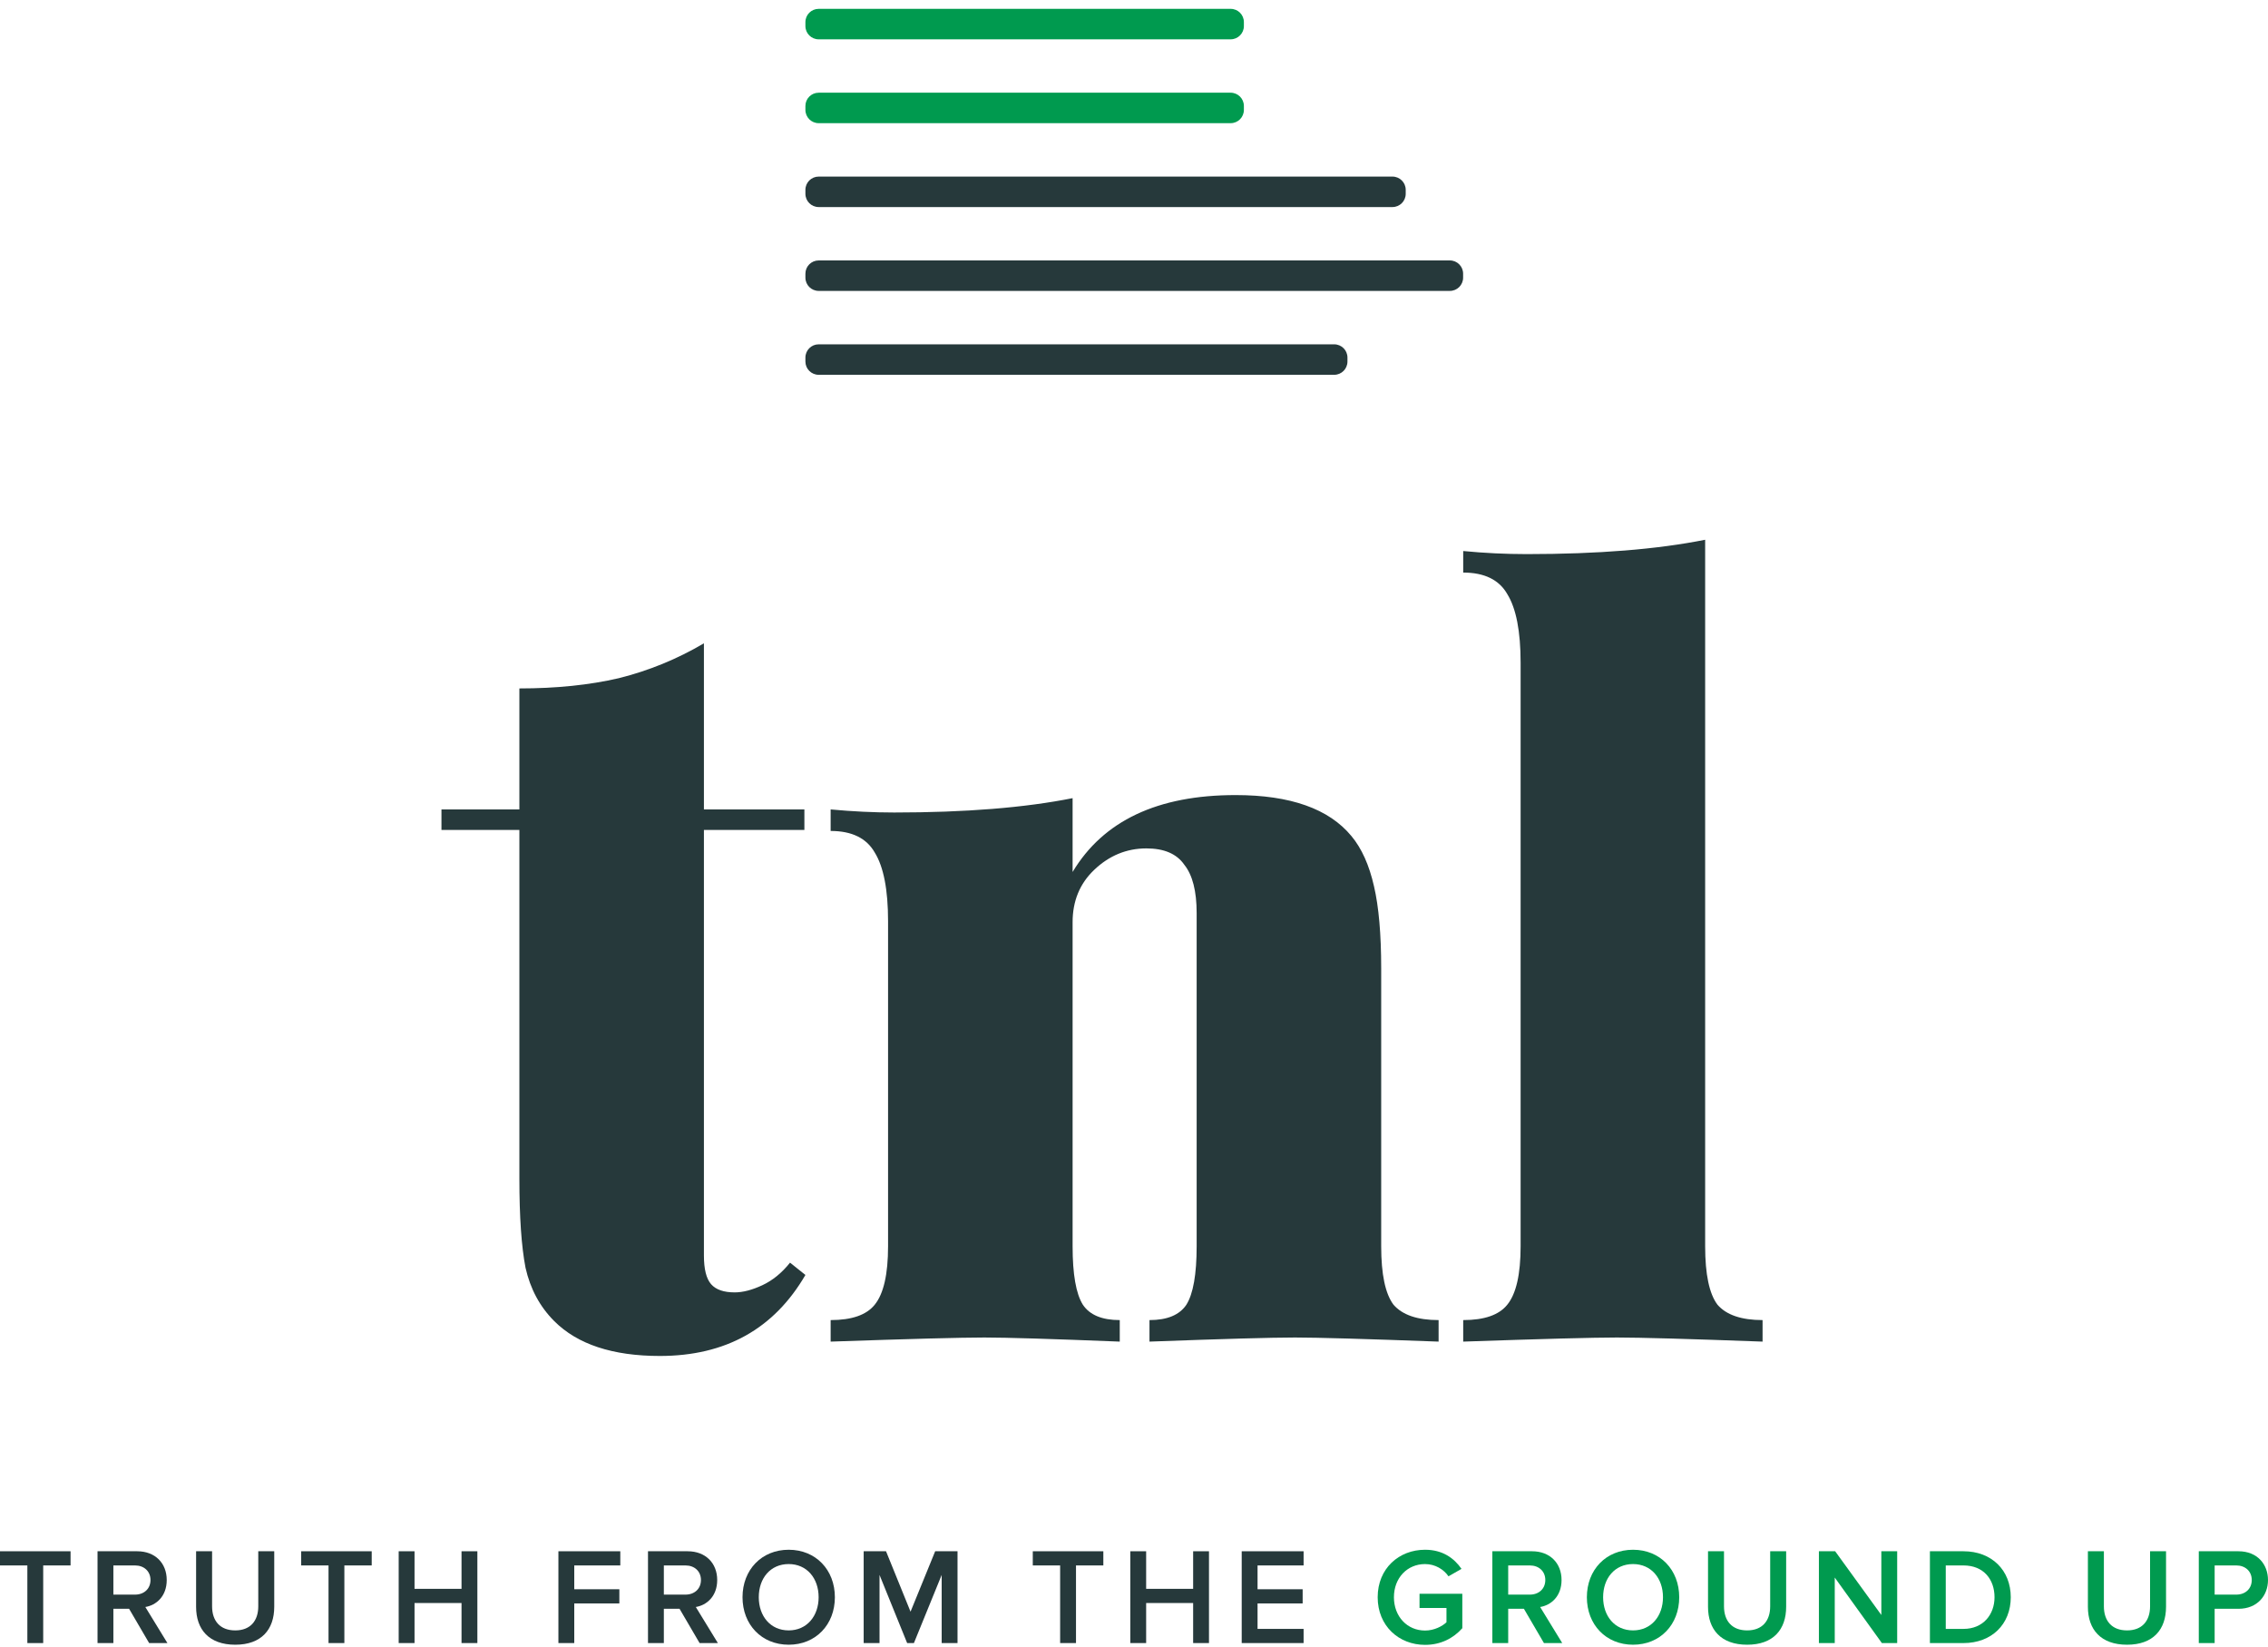 <svg width="208" height="151" viewBox="0 0 208 151" fill="none" xmlns="http://www.w3.org/2000/svg">
<path d="M112.863 0.811H75.081C74.409 0.811 73.865 1.355 73.865 2.026V2.39C73.865 3.061 74.409 3.605 75.081 3.605H112.863C113.534 3.605 114.078 3.061 114.078 2.39V2.026C114.078 1.355 113.534 0.811 112.863 0.811Z" fill="#009A4F"/>
<path d="M112.863 8.5H75.081C74.409 8.5 73.865 9.044 73.865 9.715V10.078C73.865 10.749 74.409 11.293 75.081 11.293H112.863C113.534 11.293 114.078 10.749 114.078 10.078V9.715C114.078 9.044 113.534 8.5 112.863 8.5Z" fill="#009A4F"/>
<path d="M127.704 16.191H75.081C74.409 16.191 73.865 16.735 73.865 17.406V17.769C73.865 18.44 74.409 18.984 75.081 18.984H127.704C128.375 18.984 128.919 18.44 128.919 17.769V17.406C128.919 16.735 128.375 16.191 127.704 16.191Z" fill="#26393B"/>
<path d="M132.968 23.879H75.081C74.409 23.879 73.865 24.423 73.865 25.094V25.457C73.865 26.128 74.409 26.672 75.081 26.672H132.968C133.639 26.672 134.183 26.128 134.183 25.457V25.094C134.183 24.423 133.639 23.879 132.968 23.879Z" fill="#26393B"/>
<path d="M122.361 31.57H75.081C74.409 31.57 73.865 32.114 73.865 32.785V33.148C73.865 33.82 74.409 34.364 75.081 34.364H122.361C123.032 34.364 123.576 33.82 123.576 33.148V32.785C123.576 32.114 123.032 31.57 122.361 31.57Z" fill="#26393B"/>
<path d="M156.381 114.265C156.381 116.834 156.757 118.621 157.51 119.623C158.324 120.564 159.704 121.034 161.647 121.034V123.008C154.877 122.757 150.427 122.632 148.295 122.632C146.164 122.632 141.463 122.757 134.192 123.008V121.034C136.135 121.034 137.483 120.564 138.235 119.623C139.05 118.621 139.457 116.834 139.457 114.265V60.77C139.457 57.887 139.05 55.787 138.235 54.471C137.483 53.155 136.135 52.497 134.192 52.497V50.522C136.135 50.71 138.078 50.804 140.021 50.804C146.54 50.804 151.994 50.366 156.381 49.488V114.265Z" fill="#26393B"/>
<path d="M113.318 72.898C118.333 72.898 121.875 74.151 123.943 76.659C124.883 77.787 125.573 79.322 126.012 81.265C126.45 83.145 126.67 85.653 126.67 88.786V114.265C126.67 116.834 127.046 118.621 127.798 119.623C128.613 120.564 129.992 121.034 131.935 121.034V123.008C125.165 122.757 120.778 122.632 118.772 122.632C116.641 122.632 112.19 122.757 105.42 123.008V121.034C107.05 121.034 108.178 120.564 108.805 119.623C109.432 118.621 109.746 116.834 109.746 114.265V83.71C109.746 81.704 109.369 80.231 108.617 79.291C107.928 78.288 106.768 77.787 105.138 77.787C103.321 77.787 101.722 78.445 100.343 79.761C99.027 81.014 98.369 82.613 98.369 84.556V114.265C98.369 116.834 98.682 118.621 99.309 119.623C99.936 120.564 101.064 121.034 102.694 121.034V123.008C96.426 122.757 92.288 122.632 90.283 122.632C88.151 122.632 83.45 122.757 76.179 123.008V121.034C78.122 121.034 79.47 120.564 80.222 119.623C81.037 118.621 81.445 116.834 81.445 114.265V84.462C81.445 81.579 81.037 79.479 80.222 78.163C79.47 76.847 78.122 76.188 76.179 76.188V74.214C78.185 74.402 80.128 74.496 82.009 74.496C88.528 74.496 93.981 74.057 98.369 73.18V79.949C101.189 75.248 106.173 72.898 113.318 72.898Z" fill="#26393B"/>
<path d="M64.557 74.214H73.771V76.094H64.557V115.111C64.557 116.364 64.776 117.242 65.215 117.743C65.654 118.244 66.375 118.495 67.378 118.495C68.13 118.495 68.976 118.276 69.916 117.837C70.857 117.398 71.703 116.709 72.455 115.769L73.865 116.897C70.982 121.848 66.532 124.324 60.514 124.324C56.189 124.324 52.961 123.259 50.83 121.128C49.513 119.811 48.636 118.182 48.197 116.239C47.821 114.296 47.633 111.569 47.633 108.059V76.094H40.487V74.214H47.633V63.12C51.018 63.12 54.058 62.807 56.753 62.18C59.511 61.491 62.112 60.425 64.557 58.984V74.214Z" fill="#26393B"/>
<path d="M203.107 150.648H201.653V142.23H205.292C207.031 142.23 208 143.441 208 144.867C208 146.294 207.019 147.505 205.292 147.505H203.107V150.648ZM205.094 146.205C205.913 146.205 206.51 145.675 206.51 144.867C206.51 144.06 205.913 143.53 205.094 143.53H203.107V146.205H205.094Z" fill="#009A4F"/>
<path d="M195.072 150.799C192.663 150.799 191.483 149.398 191.483 147.328V142.23H192.949V147.278C192.949 148.616 193.681 149.486 195.072 149.486C196.451 149.486 197.184 148.616 197.184 147.278V142.23H198.649V147.316C198.649 149.411 197.469 150.799 195.072 150.799Z" fill="#009A4F"/>
<path d="M180.074 150.648H176.994V142.23H180.074C182.658 142.23 184.409 143.971 184.409 146.445C184.409 148.919 182.658 150.648 180.074 150.648ZM180.074 149.348C181.875 149.348 182.919 148.035 182.919 146.445C182.919 144.817 181.925 143.53 180.074 143.53H178.447V149.348H180.074Z" fill="#009A4F"/>
<path d="M173.992 150.648H172.588L168.266 144.64V150.648H166.813V142.23H168.304L172.539 148.073V142.23H173.992V150.648Z" fill="#009A4F"/>
<path d="M160.233 150.799C157.824 150.799 156.644 149.398 156.644 147.328V142.23H158.109V147.278C158.109 148.616 158.842 149.486 160.233 149.486C161.612 149.486 162.345 148.616 162.345 147.278V142.23H163.81V147.316C163.81 149.411 162.63 150.799 160.233 150.799Z" fill="#009A4F"/>
<path d="M149.768 150.799C147.284 150.799 145.533 148.956 145.533 146.445C145.533 143.934 147.284 142.091 149.768 142.091C152.252 142.091 154.003 143.934 154.003 146.445C154.003 148.956 152.252 150.799 149.768 150.799ZM149.768 149.486C151.432 149.486 152.513 148.174 152.513 146.445C152.513 144.703 151.432 143.403 149.768 143.403C148.091 143.403 147.023 144.703 147.023 146.445C147.023 148.174 148.091 149.486 149.768 149.486Z" fill="#009A4F"/>
<path d="M143.273 150.648H141.597L139.759 147.505H138.318V150.648H136.865V142.23H140.504C142.143 142.23 143.211 143.315 143.211 144.867C143.211 146.369 142.242 147.177 141.249 147.341L143.273 150.648ZM140.305 146.205C141.125 146.205 141.721 145.675 141.721 144.867C141.721 144.06 141.125 143.53 140.305 143.53H138.318V146.205H140.305Z" fill="#009A4F"/>
<path d="M130.695 150.812C128.298 150.812 126.348 149.083 126.348 146.445C126.348 143.807 128.298 142.091 130.695 142.091C132.309 142.091 133.365 142.873 134.036 143.845L132.843 144.527C132.409 143.896 131.626 143.404 130.695 143.404C129.055 143.404 127.838 144.678 127.838 146.445C127.838 148.212 129.055 149.499 130.695 149.499C131.539 149.499 132.284 149.095 132.657 148.742V147.429H130.186V146.129H134.11V149.285C133.29 150.206 132.135 150.812 130.695 150.812Z" fill="#009A4F"/>
<path d="M119.554 150.647H113.878V142.23H119.554V143.53H115.331V145.713H119.467V147.013H115.331V149.348H119.554V150.647Z" fill="#26393B"/>
<path d="M110.877 150.647H109.424V146.975H105.114V150.647H103.661V142.23H105.114V145.675H109.424V142.23H110.877V150.647Z" fill="#26393B"/>
<path d="M98.68 150.647H97.226V143.53H94.718V142.23H101.188V143.53H98.68V150.647Z" fill="#26393B"/>
<path d="M87.815 150.647H86.362V144.4L83.816 150.647H83.195L80.662 144.4V150.647H79.208V142.23H81.258L83.506 147.77L85.766 142.23H87.815V150.647Z" fill="#26393B"/>
<path d="M72.332 150.799C69.848 150.799 68.097 148.956 68.097 146.445C68.097 143.934 69.848 142.091 72.332 142.091C74.816 142.091 76.567 143.934 76.567 146.445C76.567 148.956 74.816 150.799 72.332 150.799ZM72.332 149.486C73.996 149.486 75.077 148.174 75.077 146.445C75.077 144.703 73.996 143.403 72.332 143.403C70.656 143.403 69.588 144.703 69.588 146.445C69.588 148.174 70.656 149.486 72.332 149.486Z" fill="#26393B"/>
<path d="M65.837 150.647H64.16L62.322 147.505H60.882V150.647H59.428V142.23H63.068C64.707 142.23 65.775 143.315 65.775 144.867C65.775 146.369 64.806 147.177 63.813 147.341L65.837 150.647ZM62.869 146.205C63.688 146.205 64.285 145.675 64.285 144.867C64.285 144.06 63.688 143.53 62.869 143.53H60.882V146.205H62.869Z" fill="#26393B"/>
<path d="M52.666 150.647H51.212V142.23H56.888V143.53H52.666V145.713H56.801V147.013H52.666V150.647Z" fill="#26393B"/>
<path d="M43.78 150.647H42.327V146.975H38.017V150.647H36.564V142.23H38.017V145.675H42.327V142.23H43.78V150.647Z" fill="#26393B"/>
<path d="M31.582 150.647H30.129V143.53H27.62V142.23H34.09V143.53H31.582V150.647Z" fill="#26393B"/>
<path d="M21.575 150.799C19.165 150.799 17.985 149.398 17.985 147.328V142.23H19.451V147.278C19.451 148.616 20.183 149.486 21.575 149.486C22.953 149.486 23.686 148.616 23.686 147.278V142.23H25.151V147.316C25.151 149.411 23.971 150.799 21.575 150.799Z" fill="#26393B"/>
<path d="M15.354 150.647H13.677L11.839 147.505H10.398V150.647H8.945V142.23H12.584C14.223 142.23 15.291 143.315 15.291 144.867C15.291 146.369 14.323 147.177 13.329 147.341L15.354 150.647ZM12.385 146.205C13.205 146.205 13.801 145.675 13.801 144.867C13.801 144.06 13.205 143.53 12.385 143.53H10.398V146.205H12.385Z" fill="#26393B"/>
<path d="M3.962 150.648H2.509V143.53H6.10352e-05V142.23H6.471V143.53H3.962V150.648Z" fill="#26393B"/>
</svg>
